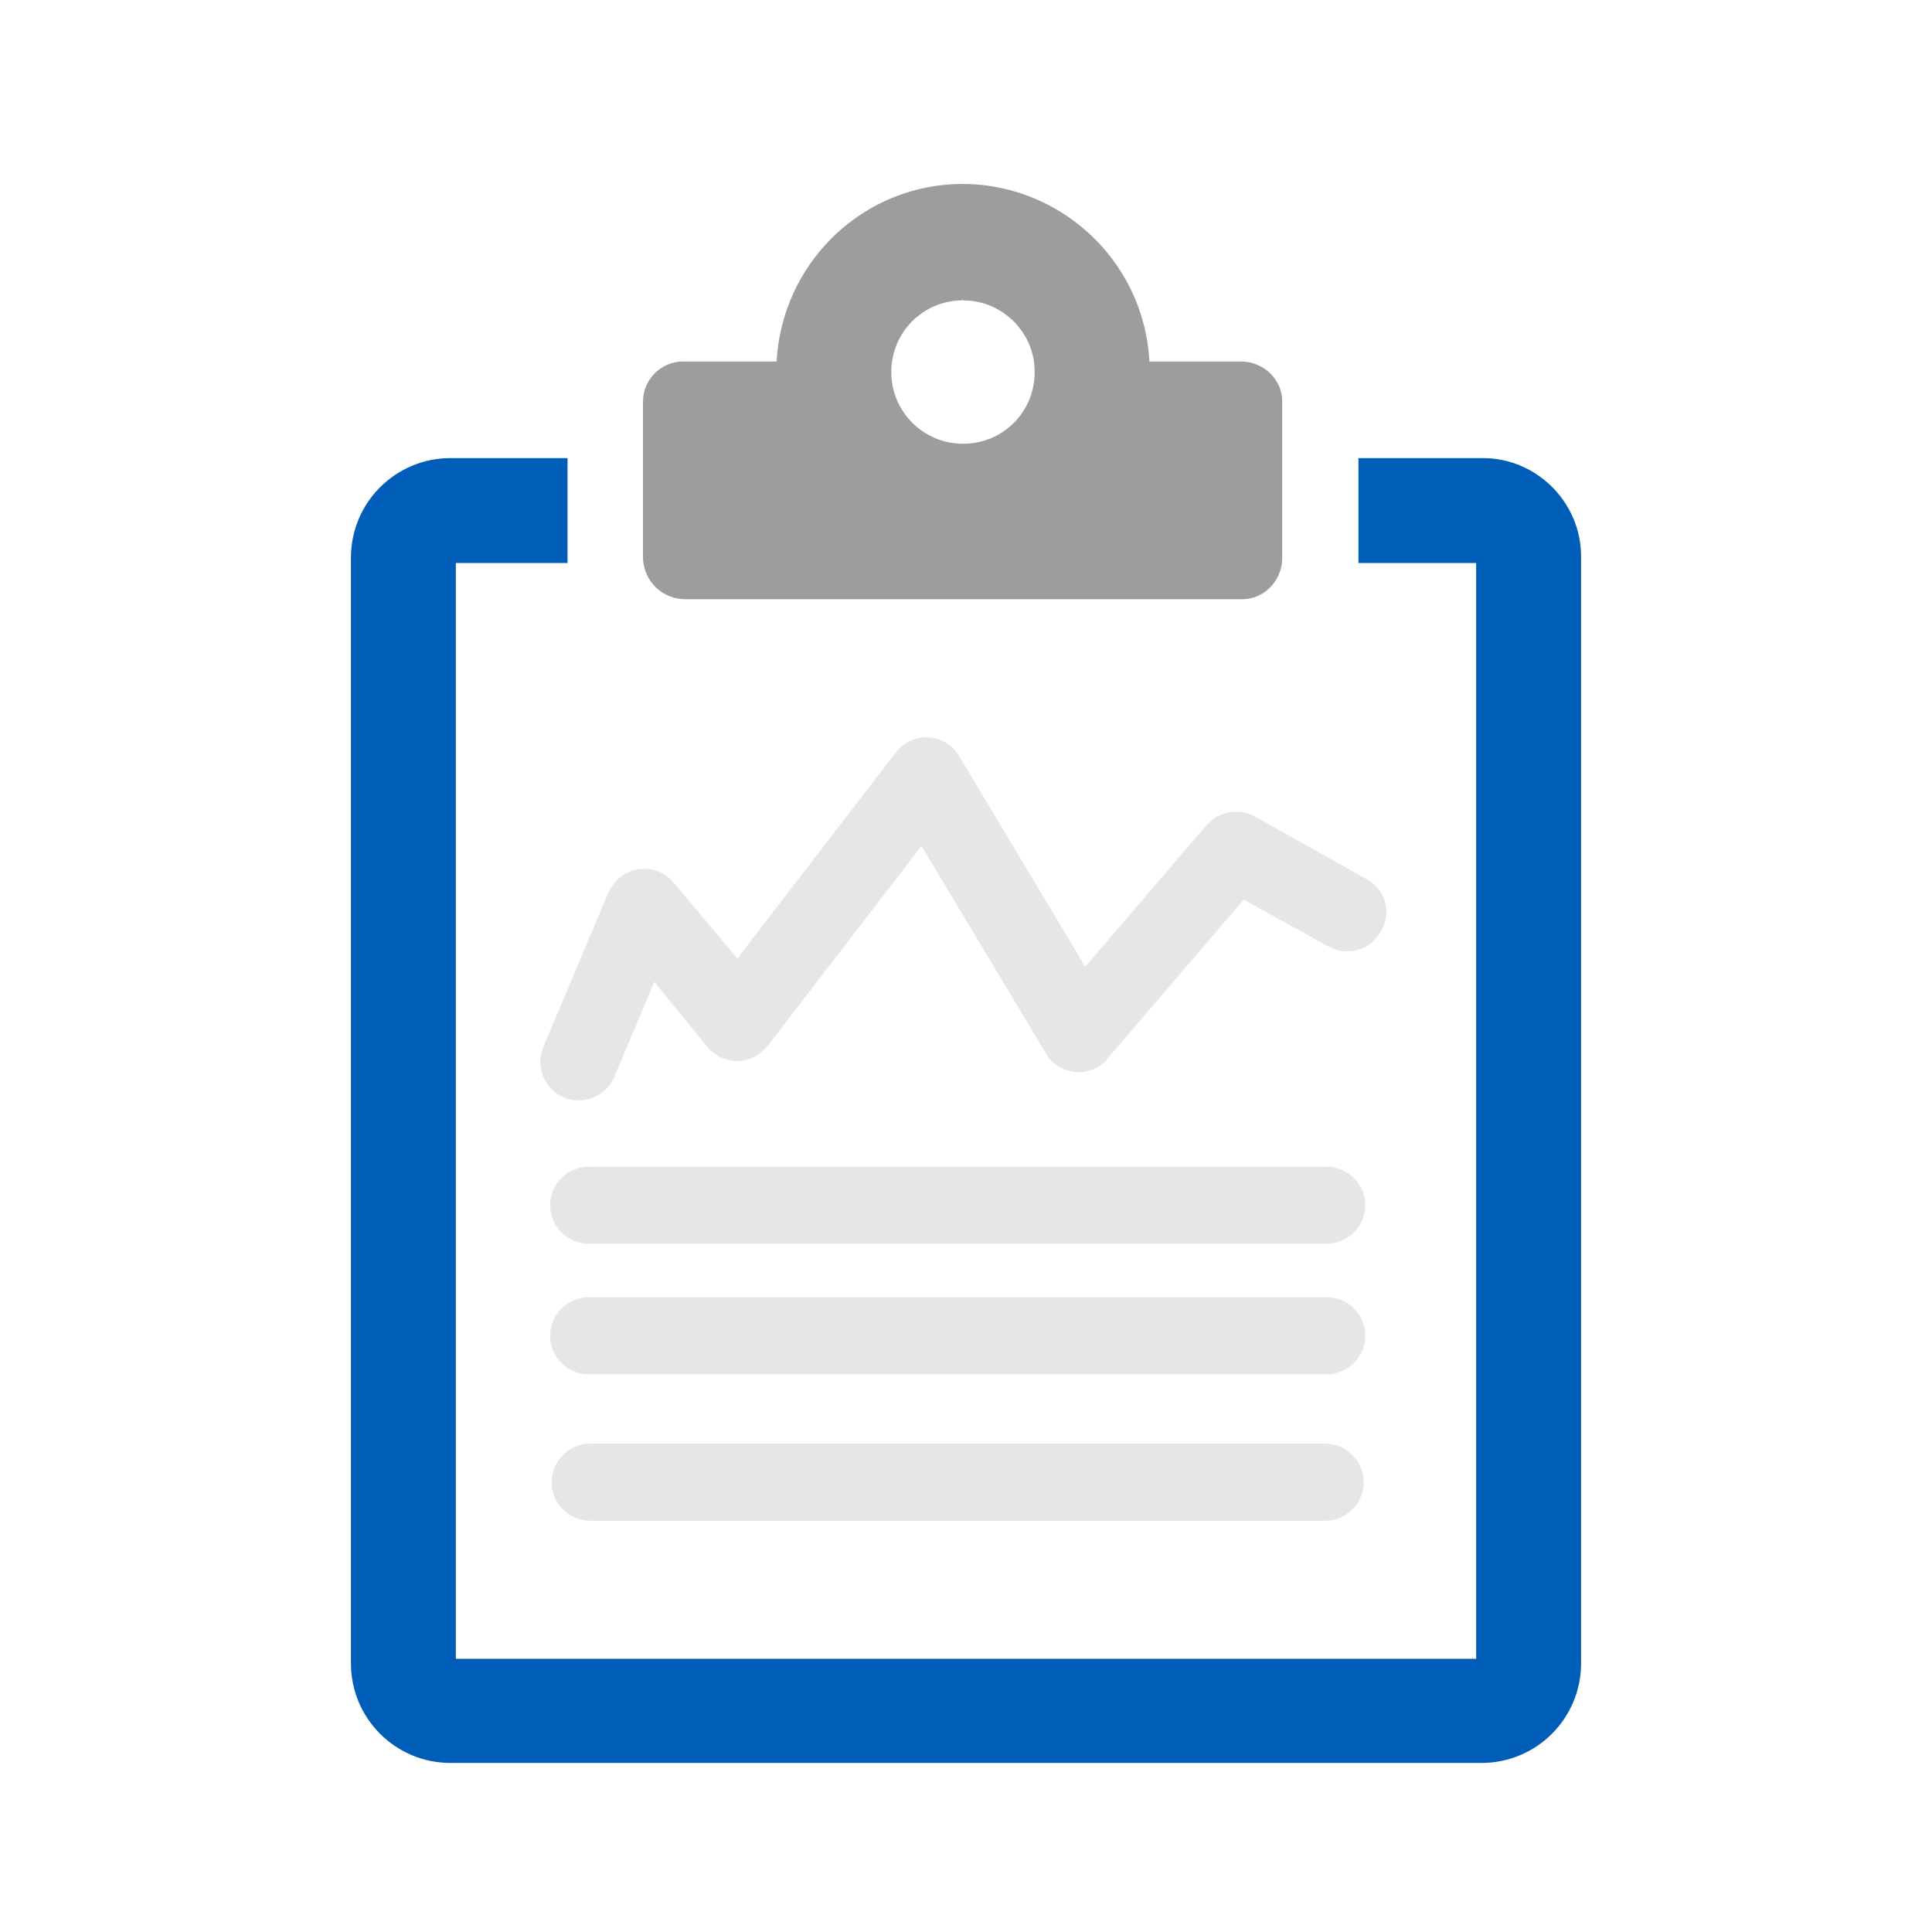 <?xml version="1.0" encoding="utf-8"?>
<!-- Generator: Adobe Illustrator 22.0.0, SVG Export Plug-In . SVG Version: 6.00 Build 0)  -->
<svg version="1.1" id="Layer_1" xmlns="http://www.w3.org/2000/svg" xmlns:xlink="http://www.w3.org/1999/xlink" x="0px" y="0px"
	 viewBox="0 0 256 256" style="enable-background:new 0 0 256 256;" xml:space="preserve">
<style type="text/css">
	.st0{fill:#005EB8;}
	.st1{fill:#9C9E9C;}
	.st2{fill:#E6E6E6;}
</style>
<title>diagnostic-services</title>
<g>
	<path class="st0" d="M196.3,60.7H180v13.9h15.6v145.2H60.4V74.6h14.8V60.7H59.7c-7.3,0-13.2,5.9-13.2,13.2v146.5
		c0,7.3,5.9,13.2,13.2,13.2h136.6c7.3,0,13.2-5.9,13.2-13.2V73.9c0.1-7.2-5.8-13.2-13-13.2C196.4,60.7,196.4,60.7,196.3,60.7z"/>
	<path class="st1" d="M90.8,79.4h73.8c2.9,0,5.2-2.4,5.3-5.3V53.2c0-2.9-2.4-5.2-5.3-5.3h-12.3c-0.7-13.6-12.3-24.1-25.9-23.5
		c-12.7,0.6-22.8,10.8-23.5,23.5H90.5c-2.9,0-5.3,2.4-5.3,5.3v20.9C85.4,77.1,87.8,79.4,90.8,79.4z M127.6,39.8
		c5.2,0,9.5,4.2,9.5,9.5s-4.2,9.5-9.5,9.5c-5.2,0-9.5-4.2-9.5-9.5c0,0,0,0,0,0c0-5.2,4.1-9.4,9.3-9.5
		C127.4,39.7,127.5,39.7,127.6,39.8z"/>
</g>
<g>
	<path class="st2" d="M175.8,154.6H78c-2.8,0-5.1,2.3-5.1,5.1c0,2.8,2.3,5.1,5.1,5.1h97.8c2.8,0,5.1-2.3,5.1-5.1
		C180.9,156.9,178.6,154.6,175.8,154.6L175.8,154.6z"/>
	<path class="st2" d="M175.8,171.9H78c-2.8,0-5.1,2.3-5.1,5.1s2.3,5.1,5.1,5.1c0,0,0,0,0,0h97.8c2.8,0,5.1-2.3,5.1-5.1
		C180.9,174.1,178.6,171.9,175.8,171.9z"/>
	<path class="st2" d="M175.8,191.3H78c-2.8,0.1-5,2.5-4.9,5.3c0.1,2.6,2.2,4.8,4.9,4.9h97.8c2.8-0.1,5-2.5,4.9-5.3
		C180.6,193.5,178.4,191.4,175.8,191.3z"/>
	<path class="st2" d="M181.1,116.5l-14.8-8.3c-2.1-1.2-4.8-0.7-6.4,1.1l-16.1,18.8l-16.7-27.9c-0.9-1.5-2.4-2.4-4.1-2.5
		c-1.7-0.1-3.3,0.7-4.3,2l-21,27.3L89.3,117c-1.8-2.2-5-2.5-7.2-0.7c-0.6,0.5-1.1,1.2-1.5,2l-8.6,20.4c-1.1,2.6,0.1,5.6,2.7,6.7
		c0,0,0,0,0,0c0.6,0.3,1.3,0.4,2,0.4c2,0,3.9-1.2,4.7-3.1l5.3-12.6l7,8.6c1.8,2.2,5,2.5,7.1,0.8c0.3-0.3,0.6-0.6,0.9-0.9l20.4-26.5
		l16.5,27.5c1.4,2.4,4.6,3.2,7,1.7c0.5-0.3,0.9-0.6,1.2-1.1l18-21l11.2,6.2c2.5,1.4,5.6,0.5,6.9-1.9
		C184.5,121,183.6,117.9,181.1,116.5L181.1,116.5z"/>
</g>
</svg>
